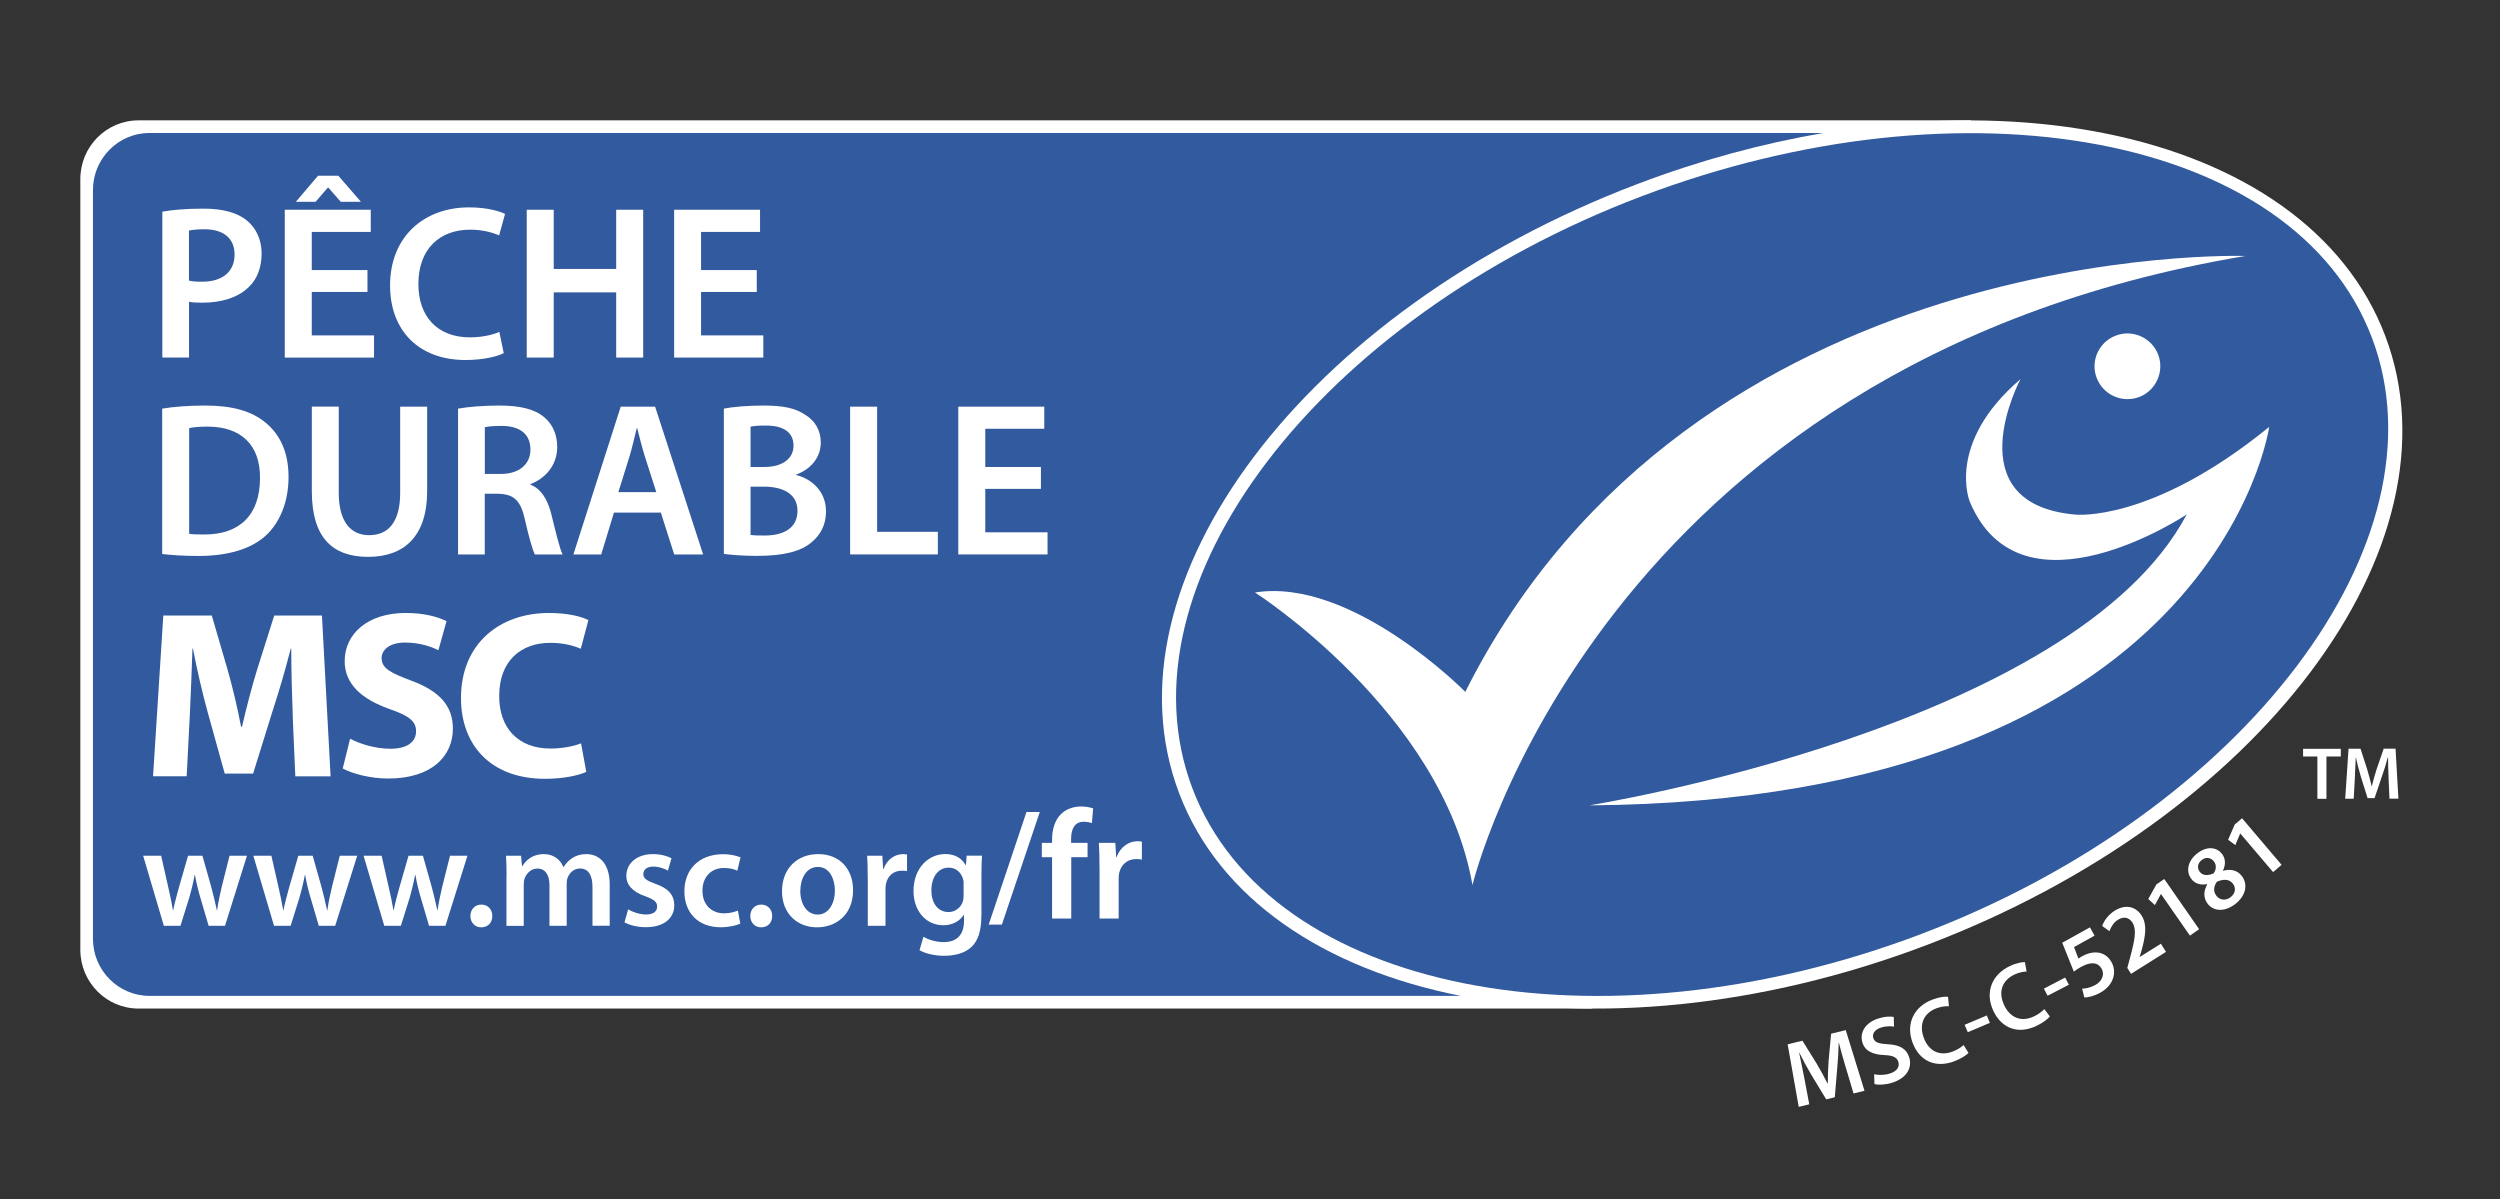 <svg xmlns="http://www.w3.org/2000/svg" xmlns:xlink="http://www.w3.org/1999/xlink" id="Calque_1" data-name="Calque 1" viewBox="0 0 358.53 171.97"><rect x="0" y="0" width="358.53" height="171.97" fill="#333333" stroke="none"/><defs><style>      .cls-1 {        clip-path: url(#clippath);      }      .cls-2 {        fill: none;      }      .cls-2, .cls-3, .cls-4 {        stroke-width: 0px;      }      .cls-5 {        clip-path: url(#clippath-1);      }      .cls-3 {        fill: #325a9f;      }      .cls-4 {        fill: #fff;      }    </style><clipPath id="clippath"><rect class="cls-2" x="11.52" y="17.26" width="333.01" height="127.38"></rect></clipPath><clipPath id="clippath-1"><rect class="cls-2" x="11.52" y="17.2" width="333.01" height="127.51"></rect></clipPath></defs><g><g class="cls-1"><path class="cls-4" d="M228.28,144.64H19.87c-4.62,0-8.35-3.78-8.35-8.43V25.69c0-4.66,3.73-8.43,8.35-8.43h262.79l-54.38,127.37Z"></path><path class="cls-4" d="M276.28,135.54c47.76-18.11,77.21-57.24,65.79-87.38-11.44-30.15-59.43-39.9-107.19-21.79-47.76,18.11-77.21,57.23-65.78,87.38,11.43,30.15,59.42,39.9,107.19,21.79"></path><path class="cls-3" d="M275.54,133.94c46.28-17.55,75.7-56.3,64.62-85.51-11.07-29.22-58.45-37.83-104.74-20.28-46.28,17.55-75.49,55.7-64.41,84.92,11.07,29.21,58.26,38.43,104.54,20.87"></path></g><g class="cls-5"><path class="cls-4" d="M179.98,84.97s26.85,17.13,31.19,41.96c0,0,17.84-74.63,110.85-90.22,0,0-79.14-2.69-111.88,62.51,0,0-16.23-16.47-30.16-14.25"></path><path class="cls-4" d="M306.78,56.94c2.42-.93,3.65-3.65,2.73-6.08-.93-2.43-3.65-3.66-6.08-2.73-2.44.92-3.67,3.64-2.74,6.07.93,2.43,3.64,3.65,6.08,2.74"></path><path class="cls-4" d="M289.75,54.39s-9.51,17.86,7.87,19.41c0,0,10.89,1.21,27.81-12.58,0,0-7.52,53.6-97.51,54.28,0,0,69.44-11.07,85.68-41.72,0,0-23.7,15.82-31.1-1.81,0,0-3.52-8.35,7.24-17.58"></path><polygon class="cls-4" points="332.34 108.49 330.29 108.49 330.29 107.39 335.7 107.39 335.7 108.49 333.64 108.49 333.64 114.56 332.34 114.56 332.34 108.49"></polygon><path class="cls-4" d="M342.56,111.63c-.05-.92-.09-2.04-.08-3.01h-.04c-.23.87-.53,1.84-.85,2.74l-1.05,3.1h-1l-.96-3.06c-.27-.91-.53-1.89-.72-2.78h-.02c-.04.94-.08,2.07-.13,3.05l-.16,2.88h-1.22l.48-7.17h1.72l.93,2.88c.26.84.48,1.69.66,2.48h.03c.19-.77.44-1.66.71-2.5l.99-2.87h1.7l.41,7.17h-1.28l-.13-2.92Z"></path><path class="cls-3" d="M169.1,113.75c-11.43-30.15,18.02-69.27,65.78-87.38,8.95-3.4,17.91-5.81,26.63-7.3H21.44c-4.47,0-8.11,3.67-8.11,8.19v107.37c0,4.52,3.64,8.19,8.11,8.19h188.05c-19.6-3.88-34.64-13.89-40.39-29.07"></path><path class="cls-4" d="M23.11,122.72l1.03,4.56c.25,1.07.48,2.17.66,3.26h.04c.21-1.09.54-2.21.81-3.24l1.32-4.58h2.06l1.26,4.46c.31,1.17.58,2.27.81,3.36h.04c.14-1.09.39-2.19.66-3.36l1.12-4.46h2.5l-3.15,10.05h-2.35l-1.2-4.08c-.31-1.05-.54-2-.76-3.22h-.04c-.23,1.24-.48,2.23-.76,3.22l-1.28,4.08h-2.38l-2.97-10.05h2.6Z"></path><path class="cls-4" d="M38.92,122.72l1.03,4.56c.25,1.07.48,2.17.66,3.26h.04c.21-1.09.54-2.21.81-3.24l1.32-4.58h2.06l1.26,4.46c.31,1.17.58,2.27.81,3.36h.04c.14-1.09.39-2.19.66-3.36l1.12-4.46h2.5l-3.16,10.05h-2.35l-1.2-4.08c-.31-1.05-.54-2-.76-3.22h-.04c-.23,1.24-.48,2.23-.76,3.22l-1.28,4.08h-2.38l-2.97-10.05h2.6Z"></path><path class="cls-4" d="M54.73,122.72l1.03,4.56c.25,1.07.48,2.17.66,3.26h.04c.21-1.09.54-2.21.81-3.24l1.32-4.58h2.06l1.26,4.46c.31,1.17.58,2.27.81,3.36h.04c.14-1.09.39-2.19.66-3.36l1.12-4.46h2.5l-3.16,10.05h-2.35l-1.2-4.08c-.31-1.05-.54-2-.76-3.22h-.04c-.23,1.24-.48,2.23-.76,3.22l-1.28,4.08h-2.38l-2.97-10.05h2.6Z"></path><path class="cls-4" d="M67.46,131.36c0-.95.66-1.63,1.57-1.63s1.57.66,1.57,1.63-.62,1.63-1.59,1.63c-.91,0-1.55-.7-1.55-1.63"></path><path class="cls-4" d="M72.65,125.71c0-1.16-.04-2.13-.08-2.99h2.16l.13,1.48h.06c.48-.78,1.39-1.71,3.09-1.71,1.32,0,2.35.74,2.78,1.85h.04c.35-.56.76-.97,1.21-1.26.58-.39,1.22-.59,2.06-.59,1.65,0,3.34,1.13,3.34,4.35v5.92h-2.47v-5.55c0-1.67-.58-2.66-1.79-2.66-.87,0-1.51.62-1.78,1.34-.09.23-.13.56-.13.85v6.03h-2.47v-5.82c0-1.4-.55-2.39-1.73-2.39-.95,0-1.59.74-1.84,1.43-.08.27-.12.55-.12.85v5.94h-2.48v-7.06Z"></path><path class="cls-4" d="M90.07,130.41c.56.35,1.65.74,2.56.74,1.11,0,1.61-.47,1.61-1.13s-.41-1.01-1.65-1.47c-1.96-.66-2.77-1.73-2.77-2.93,0-1.77,1.47-3.13,3.8-3.13,1.12,0,2.08.27,2.68.59l-.51,1.78c-.41-.25-1.24-.58-2.13-.58s-1.4.45-1.4,1.08.48.93,1.75,1.4c1.84.64,2.66,1.57,2.69,3.05,0,1.84-1.43,3.16-4.09,3.16-1.21,0-2.31-.29-3.05-.7l.52-1.86Z"></path><path class="cls-4" d="M106.18,132.46c-.54.25-1.59.52-2.85.52-3.14,0-5.18-2.02-5.18-5.14s2.06-5.34,5.59-5.34c.93,0,1.88.21,2.46.45l-.46,1.92c-.41-.21-1.01-.39-1.92-.39-1.94,0-3.09,1.42-3.08,3.26,0,2.06,1.35,3.24,3.08,3.24.87,0,1.51-.19,2-.39l.35,1.88Z"></path><path class="cls-4" d="M107.6,131.36c0-.95.66-1.63,1.57-1.63s1.57.66,1.57,1.63-.62,1.63-1.59,1.63c-.91,0-1.55-.7-1.55-1.63"></path><path class="cls-4" d="M122.34,127.65c0,3.69-2.6,5.34-5.16,5.34-2.83,0-5.03-1.94-5.03-5.18s2.16-5.32,5.2-5.32,4.99,2.1,4.99,5.16M114.77,127.75c0,1.94.97,3.41,2.5,3.41,1.44,0,2.46-1.4,2.46-3.45,0-1.57-.7-3.38-2.43-3.38s-2.52,1.75-2.52,3.42"></path><path class="cls-4" d="M124.44,125.96c0-1.36-.02-2.35-.08-3.24h2.18l.11,1.9h.06c.5-1.4,1.67-2.13,2.77-2.13.24,0,.39.02.6.06v2.38c-.22-.05-.45-.06-.76-.06-1.2,0-2.04.76-2.27,1.92-.04.23-.06.5-.06.76v5.22h-2.54v-6.81Z"></path><path class="cls-4" d="M140.74,131.3c0,2.11-.43,3.61-1.48,4.56-1.03.93-2.5,1.21-3.88,1.21-1.28,0-2.64-.29-3.51-.8l.56-1.92c.64.37,1.71.76,2.93.76,1.65,0,2.89-.86,2.89-3.03v-.87h-.04c-.58.89-1.59,1.48-2.93,1.48-2.5,0-4.27-2.06-4.27-4.91,0-3.3,2.15-5.3,4.56-5.3,1.55,0,2.43.74,2.91,1.57h.05l.1-1.34h2.2c-.04.68-.08,1.51-.08,2.89v5.69ZM138.2,126.74c0-.25-.02-.47-.09-.68-.27-.93-.99-1.63-2.06-1.63-1.43,0-2.48,1.24-2.48,3.28,0,1.71.87,3.09,2.46,3.09.95,0,1.78-.62,2.06-1.55.08-.25.1-.6.1-.89v-1.63Z"></path><path class="cls-4" d="M41.98,102.49c-.1-2.77-.21-6.12-.21-9.48h-.07c-.75,2.94-1.71,6.23-2.6,8.93l-2.8,9h-4.07l-2.47-8.89c-.75-2.73-1.51-6.02-2.09-9.03h-.07c-.1,3.11-.24,6.67-.38,9.55l-.45,8.76h-4.82l1.47-23.06h6.95l2.25,7.7c.76,2.67,1.44,5.55,1.95,8.25h.14c.61-2.67,1.4-5.71,2.19-8.28l2.43-7.67h6.84l1.24,23.06h-5.06l-.38-8.83Z"></path><path class="cls-4" d="M50.23,105.95c1.36.72,3.55,1.43,5.78,1.43,2.39,0,3.66-.99,3.66-2.5s-1.1-2.26-3.87-3.22c-3.83-1.37-6.37-3.49-6.37-6.84,0-3.93,3.32-6.91,8.72-6.91,2.64,0,4.52.51,5.89,1.17l-1.17,4.17c-.89-.45-2.56-1.1-4.79-1.1s-3.35,1.06-3.35,2.22c0,1.48,1.26,2.12,4.27,3.25,4.07,1.51,5.95,3.63,5.95,6.88,0,3.86-2.94,7.15-9.27,7.15-2.63,0-5.23-.72-6.53-1.44l1.06-4.27Z"></path><path class="cls-4" d="M84.06,110.7c-.92.45-3.11.99-5.88.99-7.97,0-12.07-5-12.07-11.57,0-7.87,5.61-12.21,12.59-12.21,2.7,0,4.76.51,5.68,1.03l-1.09,4.1c-1.03-.45-2.49-.85-4.38-.85-4.11,0-7.32,2.5-7.32,7.63,0,4.62,2.74,7.53,7.36,7.53,1.61,0,3.32-.31,4.38-.75l.75,4.1Z"></path><polygon class="cls-4" points="141.79 132.6 147.21 116.45 149.12 116.45 143.68 132.6 141.79 132.6"></polygon><path class="cls-4" d="M150.88,131.73v-8.8h-1.47v-2.05h1.47v-.47c0-1.4.38-2.81,1.32-3.7.8-.76,1.87-1.05,2.83-1.05.73,0,1.31.13,1.74.27l-.18,2.12c-.31-.11-.67-.2-1.18-.2-1.36,0-1.8,1.14-1.8,2.47v.56h2.36v2.05h-2.34v8.8h-2.74Z"></path><path class="cls-4" d="M157.68,124.38c0-1.47-.02-2.54-.09-3.5h2.36l.12,2.05h.06c.54-1.51,1.8-2.29,2.99-2.29.27,0,.42.02.64.07v2.56c-.24-.04-.49-.07-.82-.07-1.29,0-2.2.82-2.45,2.07-.04.24-.06.53-.06.82v5.64h-2.74v-7.35Z"></path><path class="cls-4" d="M23.27,30.36c1.38-.25,3.3-.44,5.91-.44,2.83,0,4.91.6,6.26,1.73,1.26,1.04,2.08,2.71,2.08,4.69s-.63,3.68-1.83,4.81c-1.54,1.54-3.96,2.26-6.7,2.26-.72,0-1.38-.03-1.88-.13v7.99h-3.83v-20.91ZM27.1,40.24c.47.13,1.1.16,1.88.16,2.9,0,4.66-1.41,4.66-3.9,0-2.36-1.63-3.62-4.31-3.62-1.07,0-1.82.09-2.23.19v7.17Z"></path><path class="cls-4" d="M52.7,41.87h-7.99v6.23h8.93v3.18h-12.8v-21.2h12.33v3.18h-8.46v5.47h7.99v3.14ZM48.52,25.2l3.24,3.74h-2.89l-1.79-2.04h-.06l-1.76,2.04h-2.83l3.18-3.74h2.93Z"></path><path class="cls-4" d="M72.23,50.65c-.91.47-2.92.98-5.47.98-6.73,0-10.82-4.25-10.82-10.69,0-6.98,4.84-11.2,11.33-11.2,2.55,0,4.37.54,5.16.94l-.85,3.08c-1.01-.44-2.39-.82-4.16-.82-4.31,0-7.42,2.7-7.42,7.8,0,4.65,2.73,7.64,7.39,7.64,1.57,0,3.21-.31,4.22-.79l.63,3.05Z"></path><polygon class="cls-4" points="79.41 30.08 79.41 38.57 88.37 38.57 88.37 30.08 92.24 30.08 92.24 51.28 88.37 51.28 88.37 41.93 79.41 41.93 79.41 51.28 75.54 51.28 75.54 30.08 79.41 30.08"></polygon><polygon class="cls-4" points="108.53 41.87 100.54 41.87 100.54 48.1 109.47 48.1 109.47 51.28 96.68 51.28 96.68 30.08 109 30.08 109 33.26 100.54 33.26 100.54 38.73 108.53 38.73 108.53 41.87"></polygon><path class="cls-4" d="M23.27,58.6c1.7-.28,3.87-.44,6.16-.44,3.96,0,6.7.82,8.65,2.45,2.04,1.67,3.3,4.18,3.3,7.8s-1.29,6.61-3.3,8.43c-2.11,1.92-5.47,2.89-9.6,2.89-2.26,0-3.96-.13-5.22-.28v-20.85ZM27.13,76.56c.53.09,1.35.09,2.14.09,5.03.03,8.02-2.73,8.02-8.11.03-4.68-2.67-7.36-7.52-7.36-1.23,0-2.11.09-2.64.22v15.16Z"></path><path class="cls-4" d="M48.58,58.32v12.36c0,4.15,1.73,6.07,4.35,6.07,2.8,0,4.46-1.92,4.46-6.07v-12.36h3.87v12.11c0,6.54-3.36,9.43-8.46,9.43s-8.08-2.74-8.08-9.41v-12.14h3.86Z"></path><path class="cls-4" d="M65.69,58.6c1.44-.25,3.61-.44,5.85-.44,3.05,0,5.13.5,6.54,1.7,1.16.98,1.83,2.45,1.83,4.25,0,2.73-1.86,4.59-3.84,5.31v.09c1.51.57,2.42,2.05,2.96,4.09.66,2.64,1.23,5.1,1.66,5.92h-3.99c-.31-.63-.82-2.36-1.42-5-.6-2.77-1.6-3.65-3.81-3.71h-1.95v8.71h-3.83v-20.91ZM69.53,67.97h2.3c2.61,0,4.24-1.39,4.24-3.49,0-2.33-1.63-3.4-4.15-3.4-1.23,0-2.02.09-2.39.19v6.7Z"></path><path class="cls-4" d="M88.05,73.51l-1.83,6.01h-3.99l6.79-21.2h4.93l6.89,21.2h-4.15l-1.92-6.01h-6.73ZM94.12,70.58l-1.67-5.22c-.4-1.29-.75-2.73-1.07-3.96h-.06c-.32,1.23-.63,2.7-1.01,3.96l-1.63,5.22h5.44Z"></path><path class="cls-4" d="M103.81,58.6c1.22-.25,3.45-.44,5.63-.44,2.86,0,4.62.35,6.07,1.35,1.32.79,2.2,2.17,2.2,3.96,0,1.95-1.22,3.74-3.53,4.59v.06c2.24.57,4.28,2.33,4.28,5.25,0,1.89-.81,3.36-2.04,4.37-1.51,1.32-3.99,1.98-7.86,1.98-2.14,0-3.77-.16-4.75-.28v-20.85ZM107.64,66.97h1.98c2.67,0,4.18-1.26,4.18-3.05,0-1.98-1.51-2.89-3.96-2.89-1.13,0-1.79.06-2.2.16v5.79ZM107.64,76.71c.5.09,1.17.09,2.05.09,2.49,0,4.68-.94,4.68-3.55,0-2.45-2.14-3.46-4.81-3.46h-1.92v6.92Z"></path><polygon class="cls-4" points="121.92 58.32 125.79 58.32 125.79 76.27 134.5 76.27 134.5 79.51 121.92 79.51 121.92 58.32"></polygon><polygon class="cls-4" points="149.28 70.11 141.3 70.11 141.3 76.34 150.23 76.34 150.23 79.51 137.43 79.51 137.43 58.32 149.76 58.32 149.76 61.49 141.3 61.49 141.3 66.97 149.28 66.97 149.28 70.11"></polygon></g></g><g><path class="cls-4" d="M264.75,153.24c-.33-1.13-.74-2.49-1.02-3.68h-.04c-.02,1.16-.1,2.44-.21,3.65l-.35,4.15-1.23.3-2.11-3.48c-.62-1.04-1.23-2.17-1.74-3.21h-.03c.24,1.17.54,2.58.77,3.8l.68,3.6-1.51.37-1.59-8.97,2.12-.52,2.03,3.27c.57.96,1.1,1.94,1.57,2.87h.04c0-1.02.03-2.19.12-3.3l.35-3.84,2.1-.52,2.69,8.7-1.57.39-1.06-3.56Z"></path><path class="cls-4" d="M268.78,154.06c.59.14,1.46.15,2.27-.11,1-.32,1.42-.97,1.19-1.68-.21-.66-.77-.9-1.99-.96-1.6-.06-2.76-.53-3.15-1.78-.45-1.43.39-2.87,2.28-3.47.94-.3,1.69-.31,2.21-.22l.03,1.39c-.37-.06-1.06-.12-1.87.14-1,.32-1.26.98-1.1,1.49.21.67.81.82,2.11.9,1.68.09,2.64.62,3.04,1.87.44,1.4-.23,2.94-2.45,3.65-.92.29-1.96.34-2.53.19l-.05-1.43Z"></path><path class="cls-4" d="M282.31,151c-.3.31-1.03.82-2.07,1.21-2.7,1.01-4.98-.07-5.95-2.67-1.05-2.8.27-5.23,2.88-6.2,1.02-.38,1.82-.44,2.2-.39l.13,1.36c-.47-.03-1.1.04-1.79.29-1.73.65-2.57,2.2-1.81,4.25.7,1.88,2.24,2.66,4.12,1.96.62-.23,1.23-.6,1.58-.94l.71,1.13Z"></path><path class="cls-4" d="M284.93,145.63l.44,1.06-3.17,1.34-.45-1.06,3.17-1.34Z"></path><path class="cls-4" d="M293.98,145.77c-.27.34-.96.9-1.96,1.37-2.61,1.23-4.97.34-6.15-2.17-1.27-2.71-.15-5.24,2.36-6.42.99-.47,1.78-.58,2.16-.57l.25,1.35c-.47.01-1.09.12-1.76.44-1.67.79-2.39,2.4-1.46,4.38.86,1.82,2.45,2.47,4.26,1.62.6-.28,1.18-.7,1.5-1.06l.8,1.07Z"></path><path class="cls-4" d="M296.17,140.2l.53,1.02-3.05,1.58-.53-1.02,3.05-1.59Z"></path><path class="cls-4" d="M300.39,134.18l-2.95,1.64.63,1.66c.15-.12.3-.21.52-.34.67-.38,1.44-.6,2.14-.54.78.04,1.57.46,2.09,1.39.81,1.46.27,3.33-1.61,4.37-.9.5-1.76.69-2.29.69l-.32-1.26c.43,0,1.21-.15,1.91-.54.85-.47,1.39-1.41.89-2.32-.49-.88-1.46-1.1-2.98-.25-.44.24-.73.46-1.01.66l-1.66-4.14,3.97-2.21.67,1.2Z"></path><path class="cls-4" d="M305.62,139.67l-.54-.86.37-1.36c.73-2.72.99-4.13.38-5.12-.42-.66-1.14-1.02-2.11-.41-.66.42-1,1.09-1.2,1.62l-1.04-.74c.26-.77.87-1.61,1.8-2.2,1.65-1.03,3.1-.5,3.86.71.82,1.3.54,2.94,0,4.96l-.29.96v.02s3.05-1.91,3.05-1.91l.73,1.17-5.03,3.16Z"></path><path class="cls-4" d="M309.92,128.2l-.02.02-.86,1.58-.95-.87,1.16-2.09,1.13-.78,5,7.2-1.32.92-4.15-5.97Z"></path><path class="cls-4" d="M316.51,126.79c-1,.21-1.77-.12-2.24-.73-.87-1.13-.46-2.68.86-3.69,1.51-1.16,2.87-.78,3.53.08.45.59.61,1.44.14,2.4l.02.03c.98-.29,2.01-.13,2.68.74.95,1.24.55,2.88-.94,4.03-1.63,1.25-3.2.96-3.94-.02-.66-.86-.61-1.83-.08-2.8l-.02-.03ZM315.48,125.04c.44.57,1.17.55,1.97.22.38-.51.46-1.19.06-1.71-.37-.48-1.05-.76-1.75-.22-.66.51-.67,1.21-.28,1.71ZM320.24,126.75c-.54-.71-1.35-.7-2.3-.31-.51.68-.53,1.43-.1,2,.44.62,1.3.8,2.04.24.7-.53.82-1.33.36-1.93Z"></path><path class="cls-4" d="M321.29,119.52l-.02.02-.7,1.66-1.03-.77.95-2.19,1.05-.89,5.67,6.68-1.22,1.04-4.71-5.54Z"></path></g></svg>
